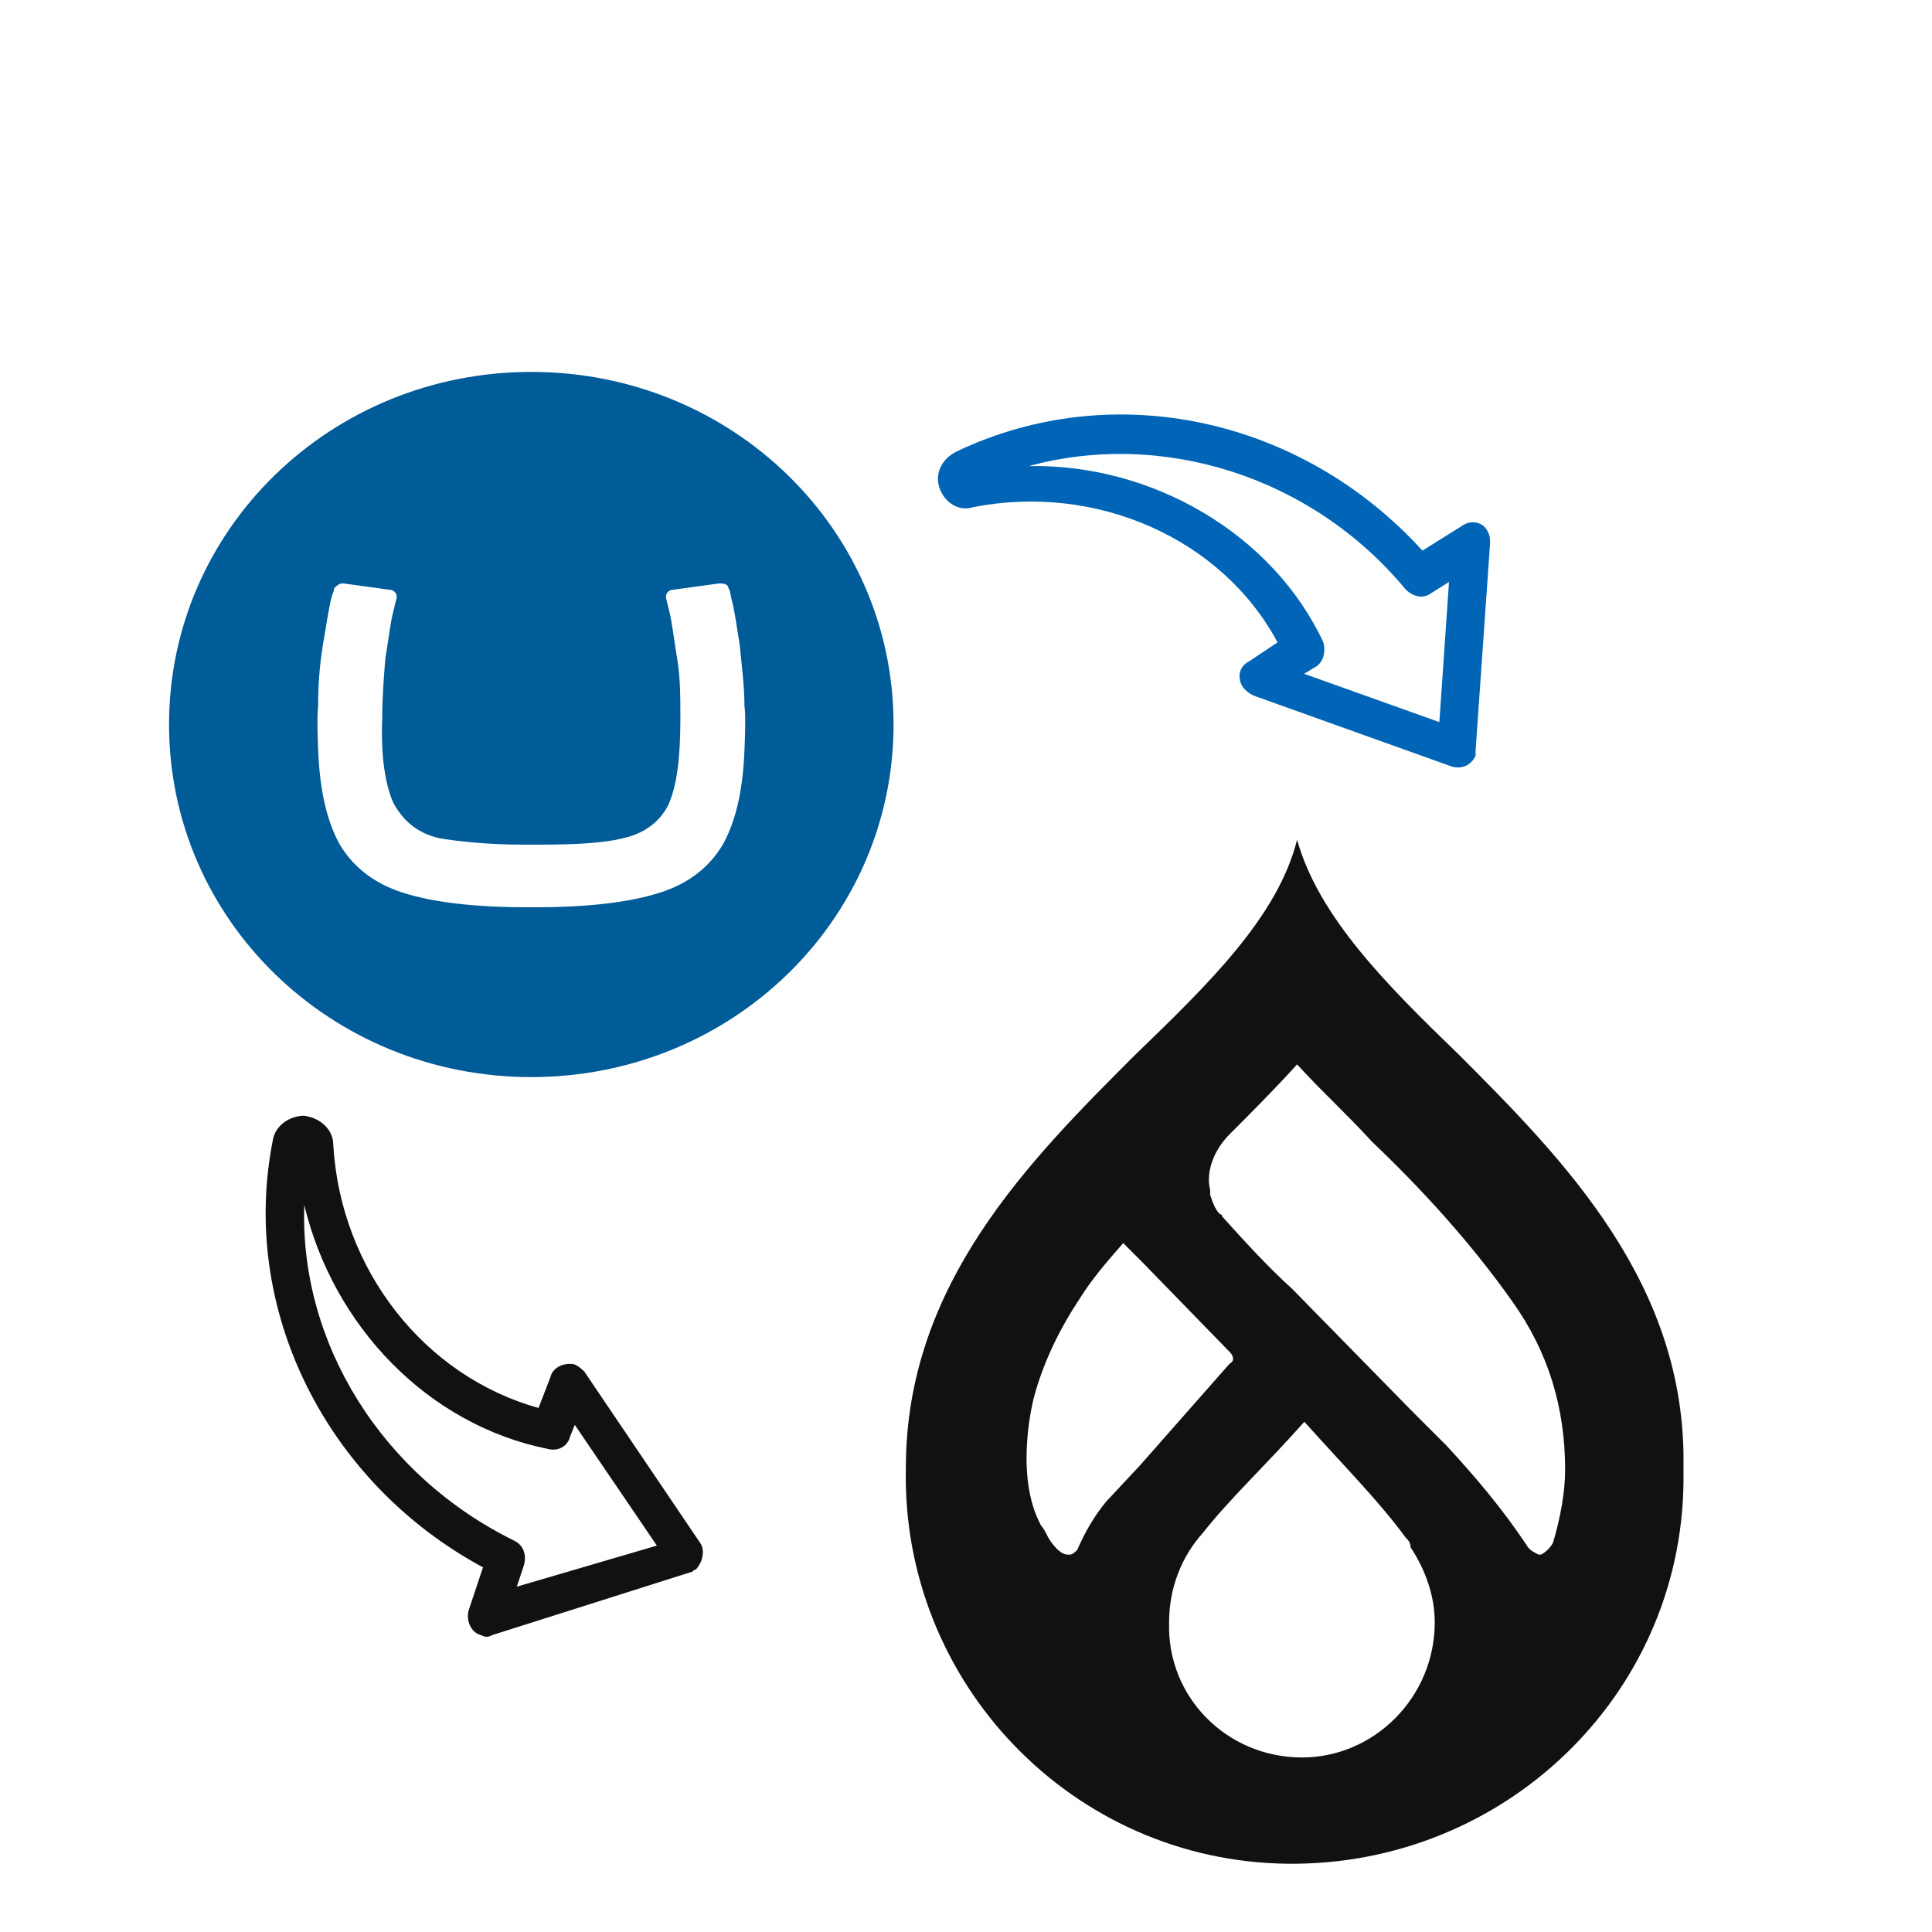 <svg width="80" height="80" viewBox="0 0 80 80" fill="none" xmlns="http://www.w3.org/2000/svg">
<path d="M29 63.9L24.2 56.8C24.1 56.7 24 56.6 23.8 56.5C23.4 56.4 22.9 56.6 22.8 57L22.3 58.3C17.6 57 14.1 52.6 13.8 47.4C13.8 46.8 13.3 46.3 12.6 46.2C12 46.2 11.4 46.6 11.3 47.2C9.9 54.2 13.5 61.4 20 64.9L19.4 66.7C19.3 67.1 19.5 67.6 19.9 67.7C20.1 67.8 20.2 67.8 20.4 67.7L28.6 65.1C28.7 65.1 28.7 65 28.8 65C29.1 64.7 29.2 64.2 29 63.9ZM21.4 65.7L21.7 64.8C21.8 64.4 21.7 64 21.3 63.8C15.8 61.1 12.4 55.6 12.6 49.9C13.8 54.9 17.7 59 22.7 60C23.1 60.1 23.5 59.9 23.6 59.5L23.8 59L27.2 64L21.4 65.7Z" fill="#111111"/>
<path d="M61.1 31.3C61.1 31.2 61.1 31.2 61.1 31.1L61.7 22.5C61.7 22.3 61.7 22.2 61.6 22C61.4 21.6 60.9 21.5 60.5 21.8L58.9 22.8C53.9 17.3 46.1 15.6 39.6 18.7C39 19 38.7 19.6 38.9 20.2C39.1 20.8 39.7 21.2 40.3 21C45.4 20 50.6 22.3 52.9 26.6L51.7 27.4C51.3 27.6 51.2 28.1 51.5 28.5C51.6 28.6 51.7 28.7 51.9 28.8L60 31.7C60.5 31.9 60.9 31.7 61.1 31.3ZM59.6 29.9L54 27.9L54.5 27.6C54.8 27.4 54.9 27 54.8 26.6C52.7 22.1 47.7 19.2 42.6 19.3C48.1 17.8 54.3 19.7 58.2 24.4C58.5 24.7 58.9 24.8 59.2 24.6L60 24.1L59.6 29.9Z" fill="#0065B6"/>
<path d="M60.41 43.673C57.41 40.773 54.609 37.973 53.709 34.773C52.91 37.973 50.01 40.773 47.01 43.673C42.609 48.073 37.51 53.173 37.51 60.773C37.309 69.673 44.41 77.073 53.309 77.173C62.209 77.273 69.609 70.273 69.71 61.373V60.673C69.809 53.173 64.809 48.073 60.41 43.673ZM45.809 62.173C45.309 62.773 44.91 63.473 44.609 64.173C44.51 64.273 44.41 64.373 44.309 64.373H44.209C43.809 64.373 43.41 63.673 43.41 63.673C43.309 63.473 43.209 63.273 43.109 63.173L43.01 62.973C42.01 60.873 42.809 57.873 42.809 57.873C43.209 56.373 43.91 54.973 44.709 53.773C45.209 52.973 45.809 52.273 46.51 51.473L47.309 52.273L50.91 55.973C51.109 56.173 51.109 56.373 50.91 56.473L47.209 60.673L45.809 62.173ZM53.91 72.773C50.809 72.773 48.309 70.273 48.41 67.173C48.41 65.773 48.91 64.473 49.809 63.473C50.91 62.073 52.41 60.673 54.01 58.873C55.809 60.873 57.109 62.173 58.209 63.673C58.309 63.773 58.41 63.873 58.41 64.073C59.01 64.973 59.41 66.073 59.41 67.173C59.41 70.273 56.91 72.773 53.91 72.773ZM64.309 63.873C64.21 64.073 64.01 64.273 63.809 64.373H63.709C63.51 64.273 63.309 64.173 63.209 63.973C62.209 62.473 61.109 61.173 59.91 59.873L58.41 58.373L53.51 53.373C52.51 52.473 51.51 51.373 50.609 50.373C50.609 50.273 50.51 50.273 50.51 50.273C50.309 50.073 50.209 49.773 50.109 49.473V49.273C49.91 48.473 50.309 47.573 50.91 46.973C51.809 46.073 52.809 45.073 53.709 44.073C54.709 45.173 55.809 46.173 56.809 47.273C58.91 49.273 60.91 51.473 62.609 53.873C64.109 55.973 64.809 58.273 64.809 60.873C64.809 61.773 64.609 62.873 64.309 63.873Z" fill="#111111"/>
<g clip-path="url(#clip0_37_633)">
<path d="M7 30C7 21.904 13.704 15.4 22 15.4C30.296 15.4 37 21.904 37 30C37 38.096 30.296 44.6 22 44.6C13.704 44.6 7 38.096 7 30ZM21.667 34.975C20.207 34.975 19.011 34.844 18.216 34.713C17.287 34.511 16.687 33.981 16.293 33.253C15.96 32.521 15.76 31.328 15.828 29.732C15.828 28.873 15.891 28.077 15.955 27.276C16.091 26.485 16.155 25.821 16.293 25.285L16.424 24.757V24.693C16.424 24.561 16.293 24.424 16.155 24.424L14.231 24.16H14.167C14.036 24.16 13.9 24.293 13.836 24.36C13.836 24.488 13.768 24.556 13.704 24.824C13.573 25.42 13.504 25.953 13.373 26.68C13.235 27.535 13.168 28.404 13.173 29.268C13.173 29.268 13.11 29.468 13.173 31.06C13.241 32.657 13.504 33.917 14.037 34.913C14.569 35.84 15.428 36.567 16.693 36.968C17.953 37.369 19.677 37.569 21.869 37.569H22.131C24.324 37.569 26.047 37.369 27.307 36.968C28.572 36.573 29.436 35.84 29.963 34.913C30.496 33.916 30.765 32.656 30.827 31.06C30.895 29.468 30.827 29.268 30.827 29.268C30.827 28.341 30.7 27.475 30.627 26.685C30.496 25.884 30.432 25.351 30.296 24.824C30.232 24.561 30.232 24.424 30.164 24.36C30.164 24.229 30.032 24.16 29.833 24.16H29.769L27.841 24.424C27.708 24.424 27.577 24.56 27.577 24.693V24.757L27.708 25.288C27.841 25.821 27.904 26.485 28.041 27.276C28.173 28.077 28.173 28.873 28.173 29.732C28.173 31.328 28.041 32.457 27.708 33.253C27.378 33.985 26.714 34.512 25.785 34.713C24.985 34.913 23.793 34.975 22.334 34.975H21.667Z" fill="#005B99"/>
</g>
<defs>
<clipPath id="clip0_37_633">
<rect width="30" height="30" fill="white" transform="translate(7 15)"/>
</clipPath>
</defs>
</svg>
